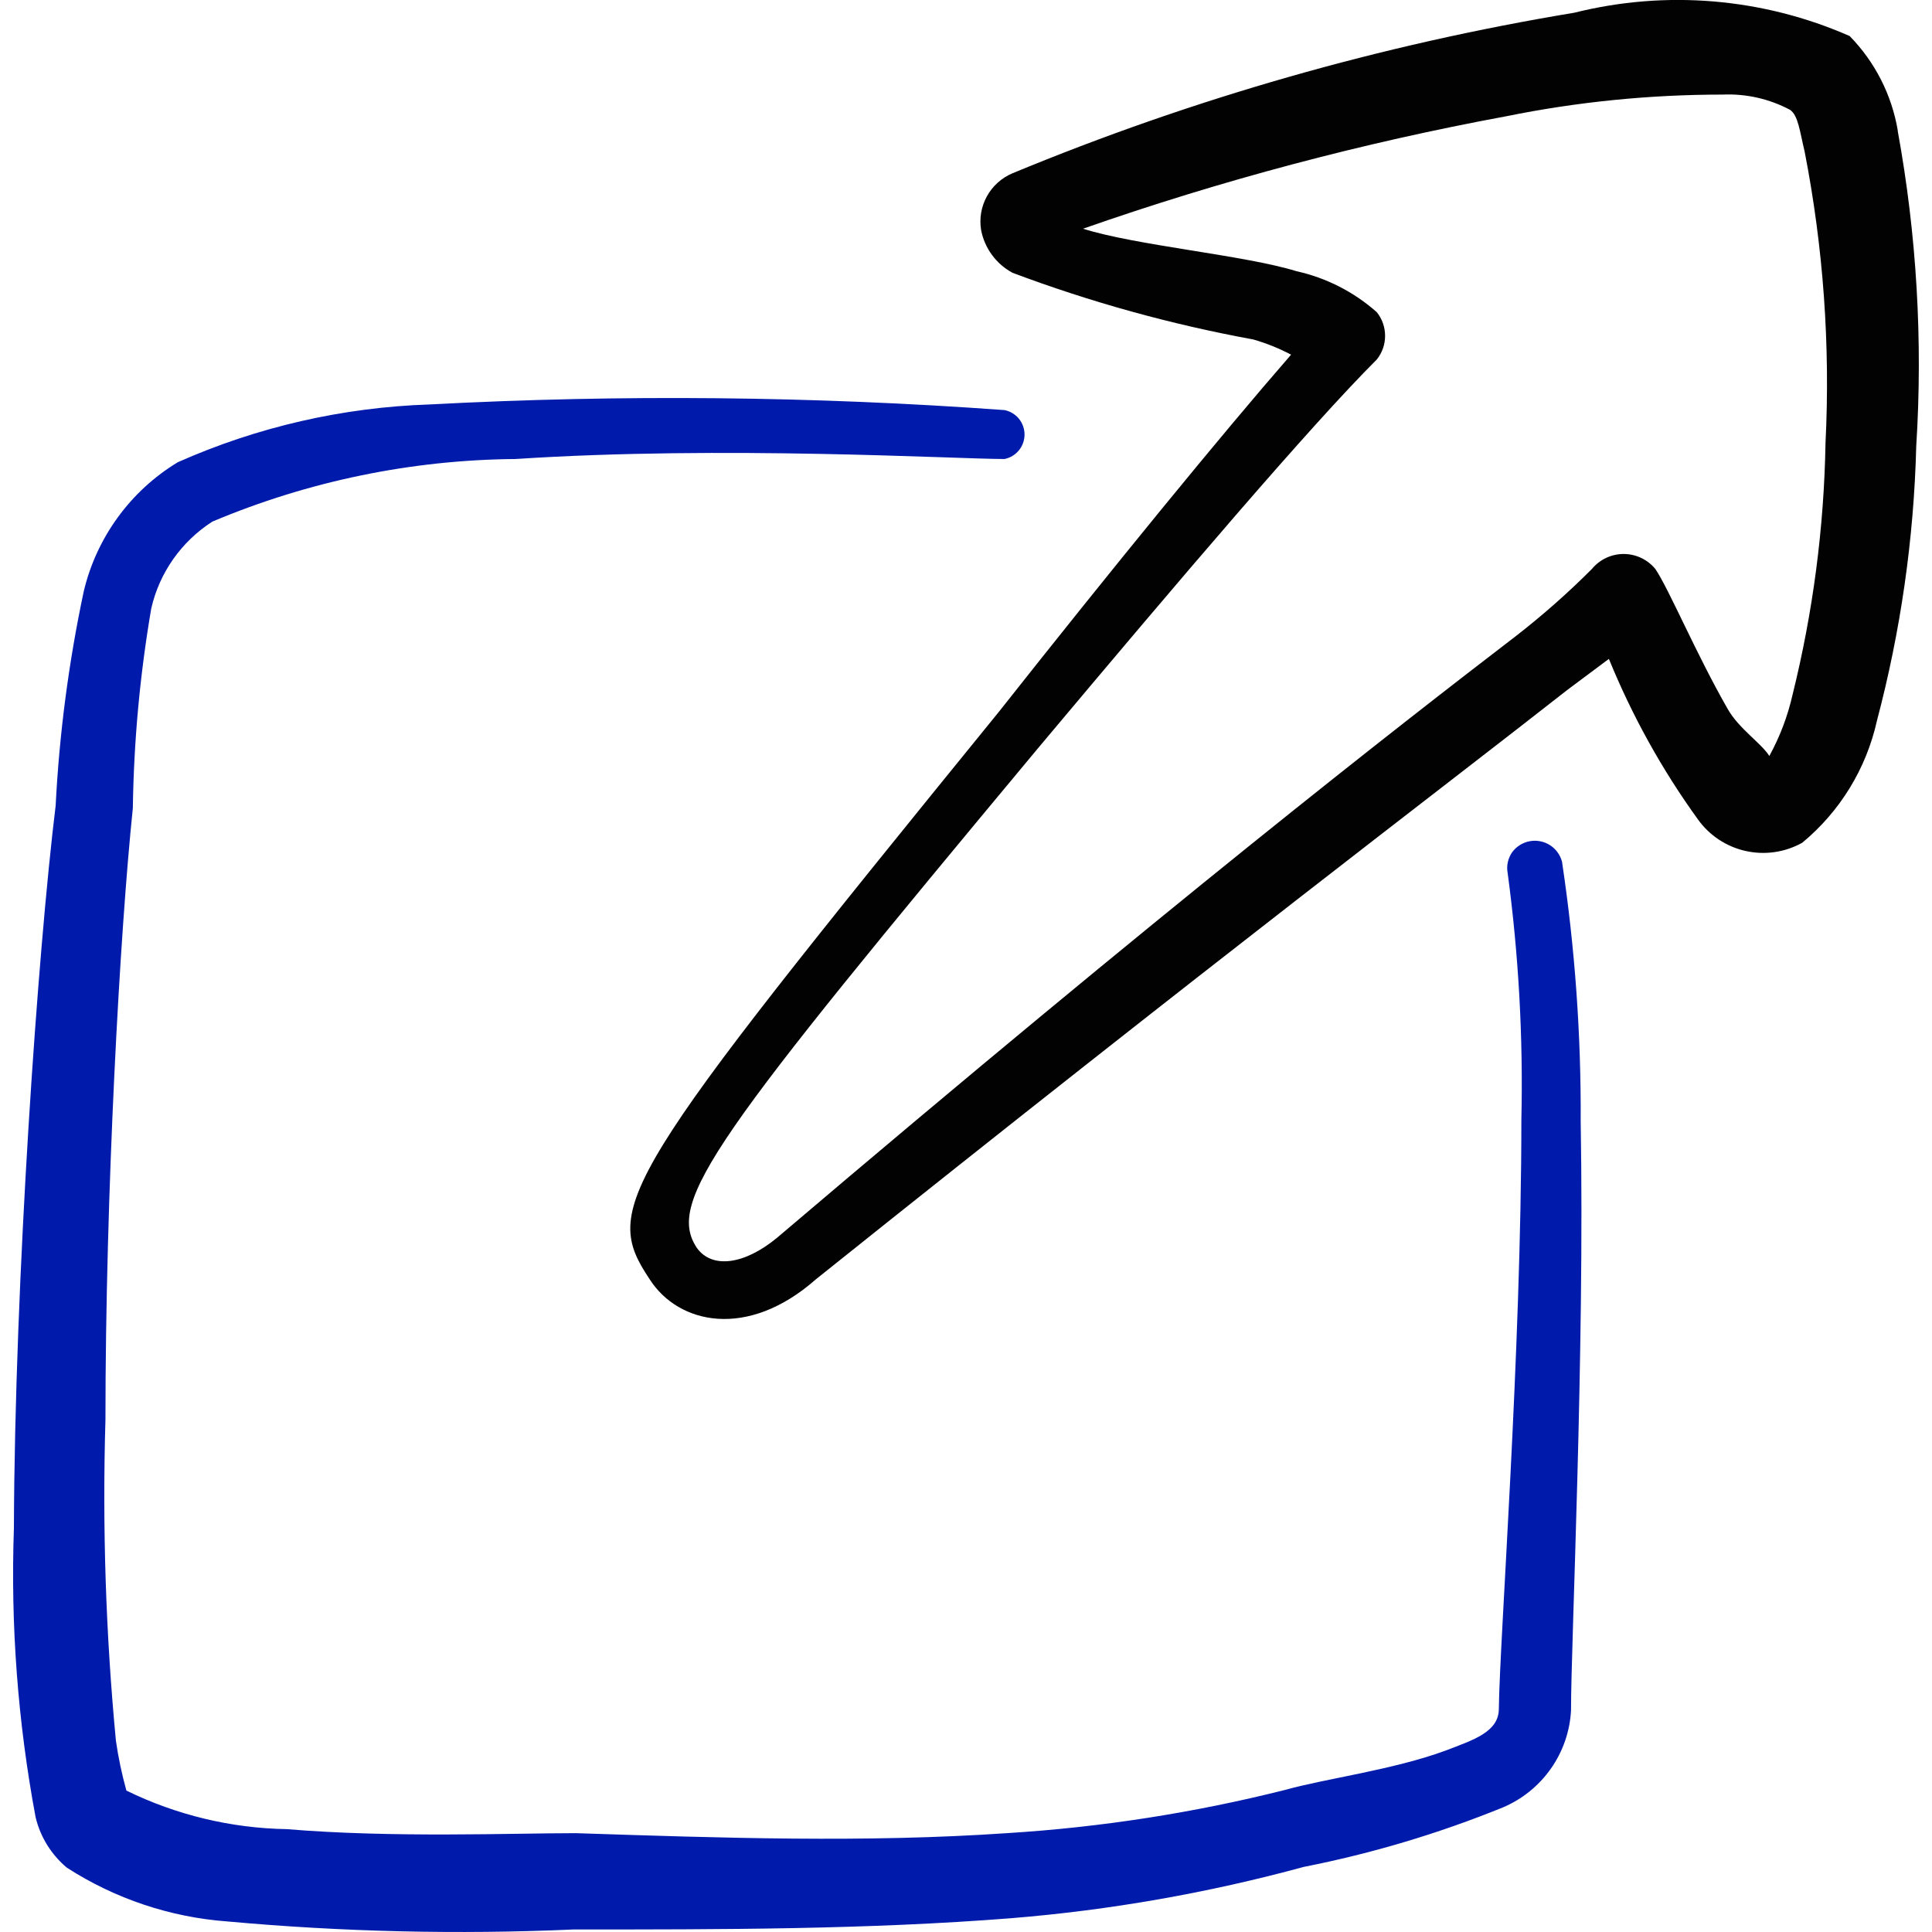 <svg width="50" height="50" viewBox="0 0 50 50" fill="none" xmlns="http://www.w3.org/2000/svg">
<path d="M40.431 22.327C40.401 22.191 40.331 22.066 40.232 21.968C40.132 21.869 40.006 21.802 39.869 21.774C39.732 21.745 39.59 21.757 39.459 21.808C39.329 21.858 39.216 21.945 39.133 22.058C39.079 22.136 39.041 22.224 39.021 22.318C39.001 22.411 39.001 22.507 39.019 22.6C39.302 24.71 39.421 26.844 39.373 28.975C39.373 35.021 38.81 42.435 38.79 44.223C38.79 44.825 38.125 45.031 37.419 45.302C36.069 45.802 34.304 46.029 33.265 46.321C30.901 46.916 28.488 47.291 26.056 47.442C22.402 47.692 18.702 47.567 14.902 47.442C13.242 47.442 10.167 47.567 7.423 47.338C5.982 47.314 4.565 46.974 3.271 46.34C3.153 45.916 3.063 45.487 3 45.052C2.737 42.291 2.647 39.516 2.729 36.744C2.729 30.886 3.104 24.115 3.438 20.915C3.463 19.178 3.622 17.455 3.915 15.744C4.127 14.819 4.694 14.015 5.494 13.5C7.979 12.452 10.646 11.901 13.344 11.879C18.746 11.525 24.685 11.879 25.996 11.879C26.142 11.85 26.274 11.771 26.369 11.655C26.463 11.54 26.515 11.395 26.515 11.246C26.515 11.097 26.463 10.952 26.369 10.836C26.274 10.721 26.142 10.642 25.996 10.613C21.046 10.253 16.077 10.204 11.121 10.467C8.871 10.541 6.657 11.049 4.6 11.963C3.993 12.331 3.465 12.816 3.048 13.39C2.63 13.964 2.33 14.616 2.167 15.306C1.779 17.133 1.535 18.987 1.44 20.852C0.981 24.592 0.381 33.129 0.36 39.548C0.272 42.054 0.46 44.562 0.921 47.027C1.042 47.538 1.327 47.998 1.731 48.336C2.978 49.139 4.406 49.618 5.885 49.727C8.861 49.997 11.852 50.067 14.838 49.935C18.702 49.935 22.462 49.935 26.158 49.644C28.722 49.436 31.26 48.991 33.742 48.315C35.504 47.968 37.228 47.453 38.892 46.777C39.392 46.566 39.824 46.218 40.136 45.773C40.449 45.329 40.63 44.805 40.658 44.263C40.658 42.477 41.013 35.06 40.908 29.017C40.92 26.779 40.76 24.543 40.429 22.329" fill="#001BAB"/>
<path d="M49.115 3.383C48.96 2.458 48.525 1.603 47.869 0.933C45.627 -0.053 43.12 -0.265 40.744 0.329C35.754 1.155 30.875 2.549 26.202 4.485C25.921 4.604 25.687 4.814 25.54 5.082C25.393 5.35 25.341 5.659 25.392 5.96C25.438 6.192 25.534 6.411 25.675 6.601C25.815 6.791 25.996 6.948 26.204 7.06C28.225 7.819 30.308 8.396 32.433 8.785C32.774 8.883 33.1 9.014 33.413 9.179C31.604 11.256 28.821 14.662 25.85 18.423C15.983 30.554 15.567 31.24 16.815 33.11C17.561 34.273 19.348 34.667 21.113 33.11C31.5 24.798 37.461 20.292 40.556 17.86L41.638 17.052C42.238 18.523 43.011 19.918 43.942 21.206C44.239 21.621 44.678 21.912 45.176 22.023C45.675 22.135 46.196 22.059 46.642 21.81C47.621 21 48.3 19.89 48.575 18.652C49.189 16.332 49.531 13.947 49.592 11.548C49.765 8.819 49.604 6.075 49.112 3.383M47.244 11.465C47.206 13.663 46.919 15.851 46.39 17.985C46.263 18.541 46.063 19.067 45.79 19.565C45.581 19.231 44.998 18.858 44.708 18.34C43.898 16.927 43.192 15.244 42.84 14.725C42.74 14.604 42.615 14.506 42.473 14.439C42.331 14.372 42.176 14.337 42.019 14.337C41.862 14.337 41.707 14.372 41.565 14.439C41.423 14.506 41.298 14.604 41.198 14.725C40.584 15.34 39.932 15.916 39.246 16.45C36.212 18.775 30.231 23.429 20.115 32.029C19.263 32.735 18.431 32.84 18.038 32.3C17.227 31.094 18.496 29.41 26.886 19.337C30.563 14.954 33.906 11.027 35.631 9.304C35.771 9.13 35.846 8.914 35.846 8.692C35.846 8.469 35.771 8.253 35.631 8.079C35.04 7.555 34.325 7.19 33.554 7.019C32.204 6.602 29.4 6.354 28.029 5.919C31.598 4.669 35.258 3.698 38.975 3.01C40.821 2.635 42.7 2.448 44.583 2.448C45.19 2.421 45.792 2.558 46.329 2.844C46.538 2.99 46.579 3.406 46.704 3.923C47.188 6.406 47.37 8.938 47.244 11.465Z" fill="#020202"/>
</svg>
